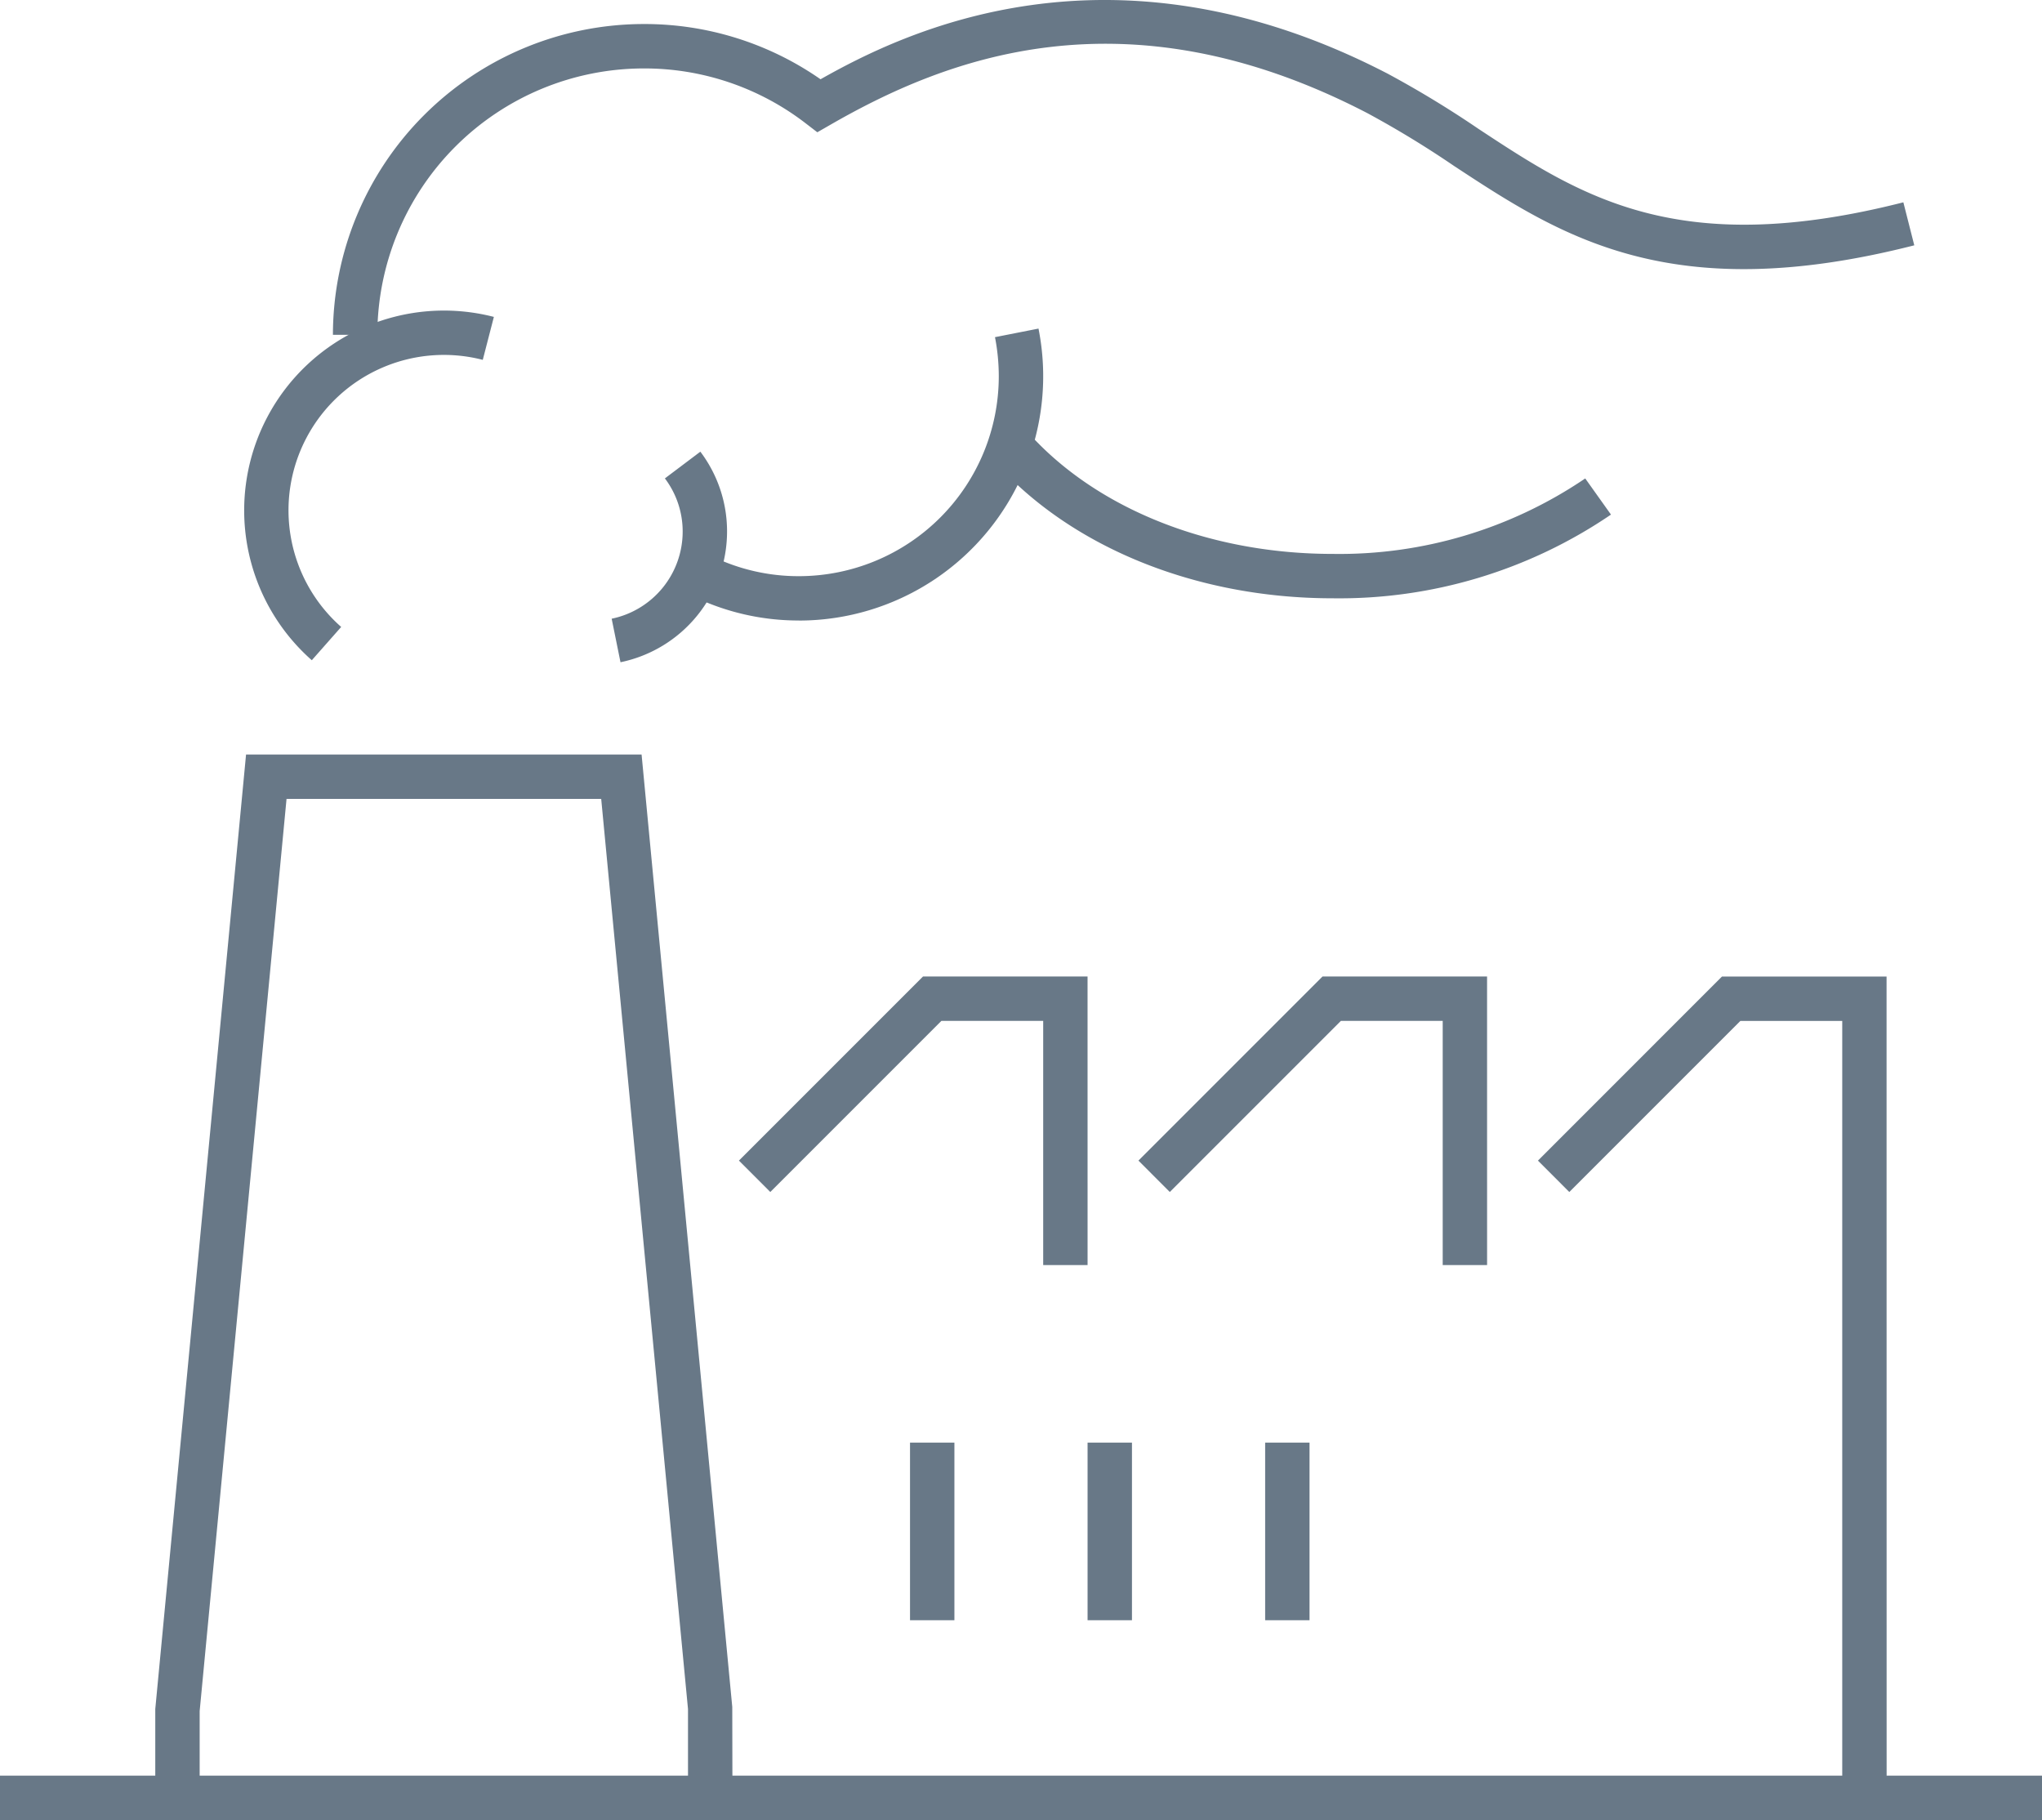 <svg xmlns="http://www.w3.org/2000/svg" width="102.643" height="91.477" viewBox="0 0 102.643 91.477">
  <g id="Group_38" data-name="Group 38" transform="translate(-456.017 -2514.156)">
    <path id="Path_21" data-name="Path 21" d="M492.834,2604.517H490.6v-4.463l-4.363-45.743H470.42l-4.367,45.849,0,4.357h-2.231v-4.463l4.563-47.974h19.882l4.558,47.869Z" fill="#687887"/>
    <path id="Path_22" data-name="Path 22" d="M510.685,2577.74h-2.231v-12.273h-5.117l-8.6,8.6-1.577-1.578,9.252-9.252h8.272Z" fill="#687887"/>
    <path id="Path_23" data-name="Path 23" d="M530.767,2577.74h-2.231v-12.273h-5.117l-8.6,8.6-1.577-1.578,9.252-9.252h8.272Z" fill="#687887"/>
    <path id="Path_24" data-name="Path 24" d="M550.85,2604.517h-2.231v-39.049H543.5l-8.6,8.6-1.577-1.578,9.252-9.253h8.272Z" fill="#687887"/>
    <rect id="Rectangle_34" data-name="Rectangle 34" width="102.643" height="2.231" transform="translate(456.017 2603.402)" fill="#687887"/>
    <rect id="Rectangle_35" data-name="Rectangle 35" width="2.231" height="8.926" transform="translate(501.76 2586.665)" fill="#687887"/>
    <rect id="Rectangle_36" data-name="Rectangle 36" width="2.231" height="8.926" transform="translate(510.685 2586.665)" fill="#687887"/>
    <rect id="Rectangle_37" data-name="Rectangle 37" width="2.231" height="8.926" transform="translate(519.611 2586.665)" fill="#687887"/>
    <path id="Path_25" data-name="Path 25" d="M487.207,2547.441l-.444-2.188a4.472,4.472,0,0,0,3.569-4.373,4.423,4.423,0,0,0-.894-2.679l1.783-1.343a6.639,6.639,0,0,1,1.342,4.022,6.714,6.714,0,0,1-5.356,6.561" fill="#687887"/>
    <path id="Path_26" data-name="Path 26" d="M496.181,2545.343a12.16,12.16,0,0,1-5.413-1.255l.985-2a9.931,9.931,0,0,0,4.428,1.027,10.053,10.053,0,0,0,10.041-10.042,10.348,10.348,0,0,0-.191-1.971l2.187-.431a12.279,12.279,0,0,1-12.037,14.675" fill="#687887"/>
    <path id="Path_27" data-name="Path 27" d="M523,2544.227c-7.08,0-13.578-2.738-17.38-7.324l1.717-1.425c3.384,4.081,9.239,6.518,15.663,6.518a22.016,22.016,0,0,0,12.7-3.793l1.294,1.817A24.262,24.262,0,0,1,523,2544.227" fill="#687887"/>
    <path id="Path_28" data-name="Path 28" d="M474.983,2530.984h-2.231a15.637,15.637,0,0,1,15.619-15.62,15.46,15.46,0,0,1,8.891,2.776c4.1-2.316,14.558-7.52,28.511-.279a51.382,51.382,0,0,1,4.563,2.773c5.143,3.387,10.006,6.577,21.355,3.691l.549,2.161c-12.3,3.135-17.8-.487-23.131-3.987a49.237,49.237,0,0,0-4.364-2.658c-12.238-6.351-21.27-2.707-27,.593l-.645.37-.588-.452a13.269,13.269,0,0,0-8.139-2.756,13.4,13.4,0,0,0-13.388,13.388" fill="#687887"/>
    <path id="Path_29" data-name="Path 29" d="M471.69,2547.34a10.043,10.043,0,0,1,9.152-17.256l-.558,2.159a7.811,7.811,0,0,0-7.117,13.424Z" fill="#687887"/>
  </g>
</svg>
